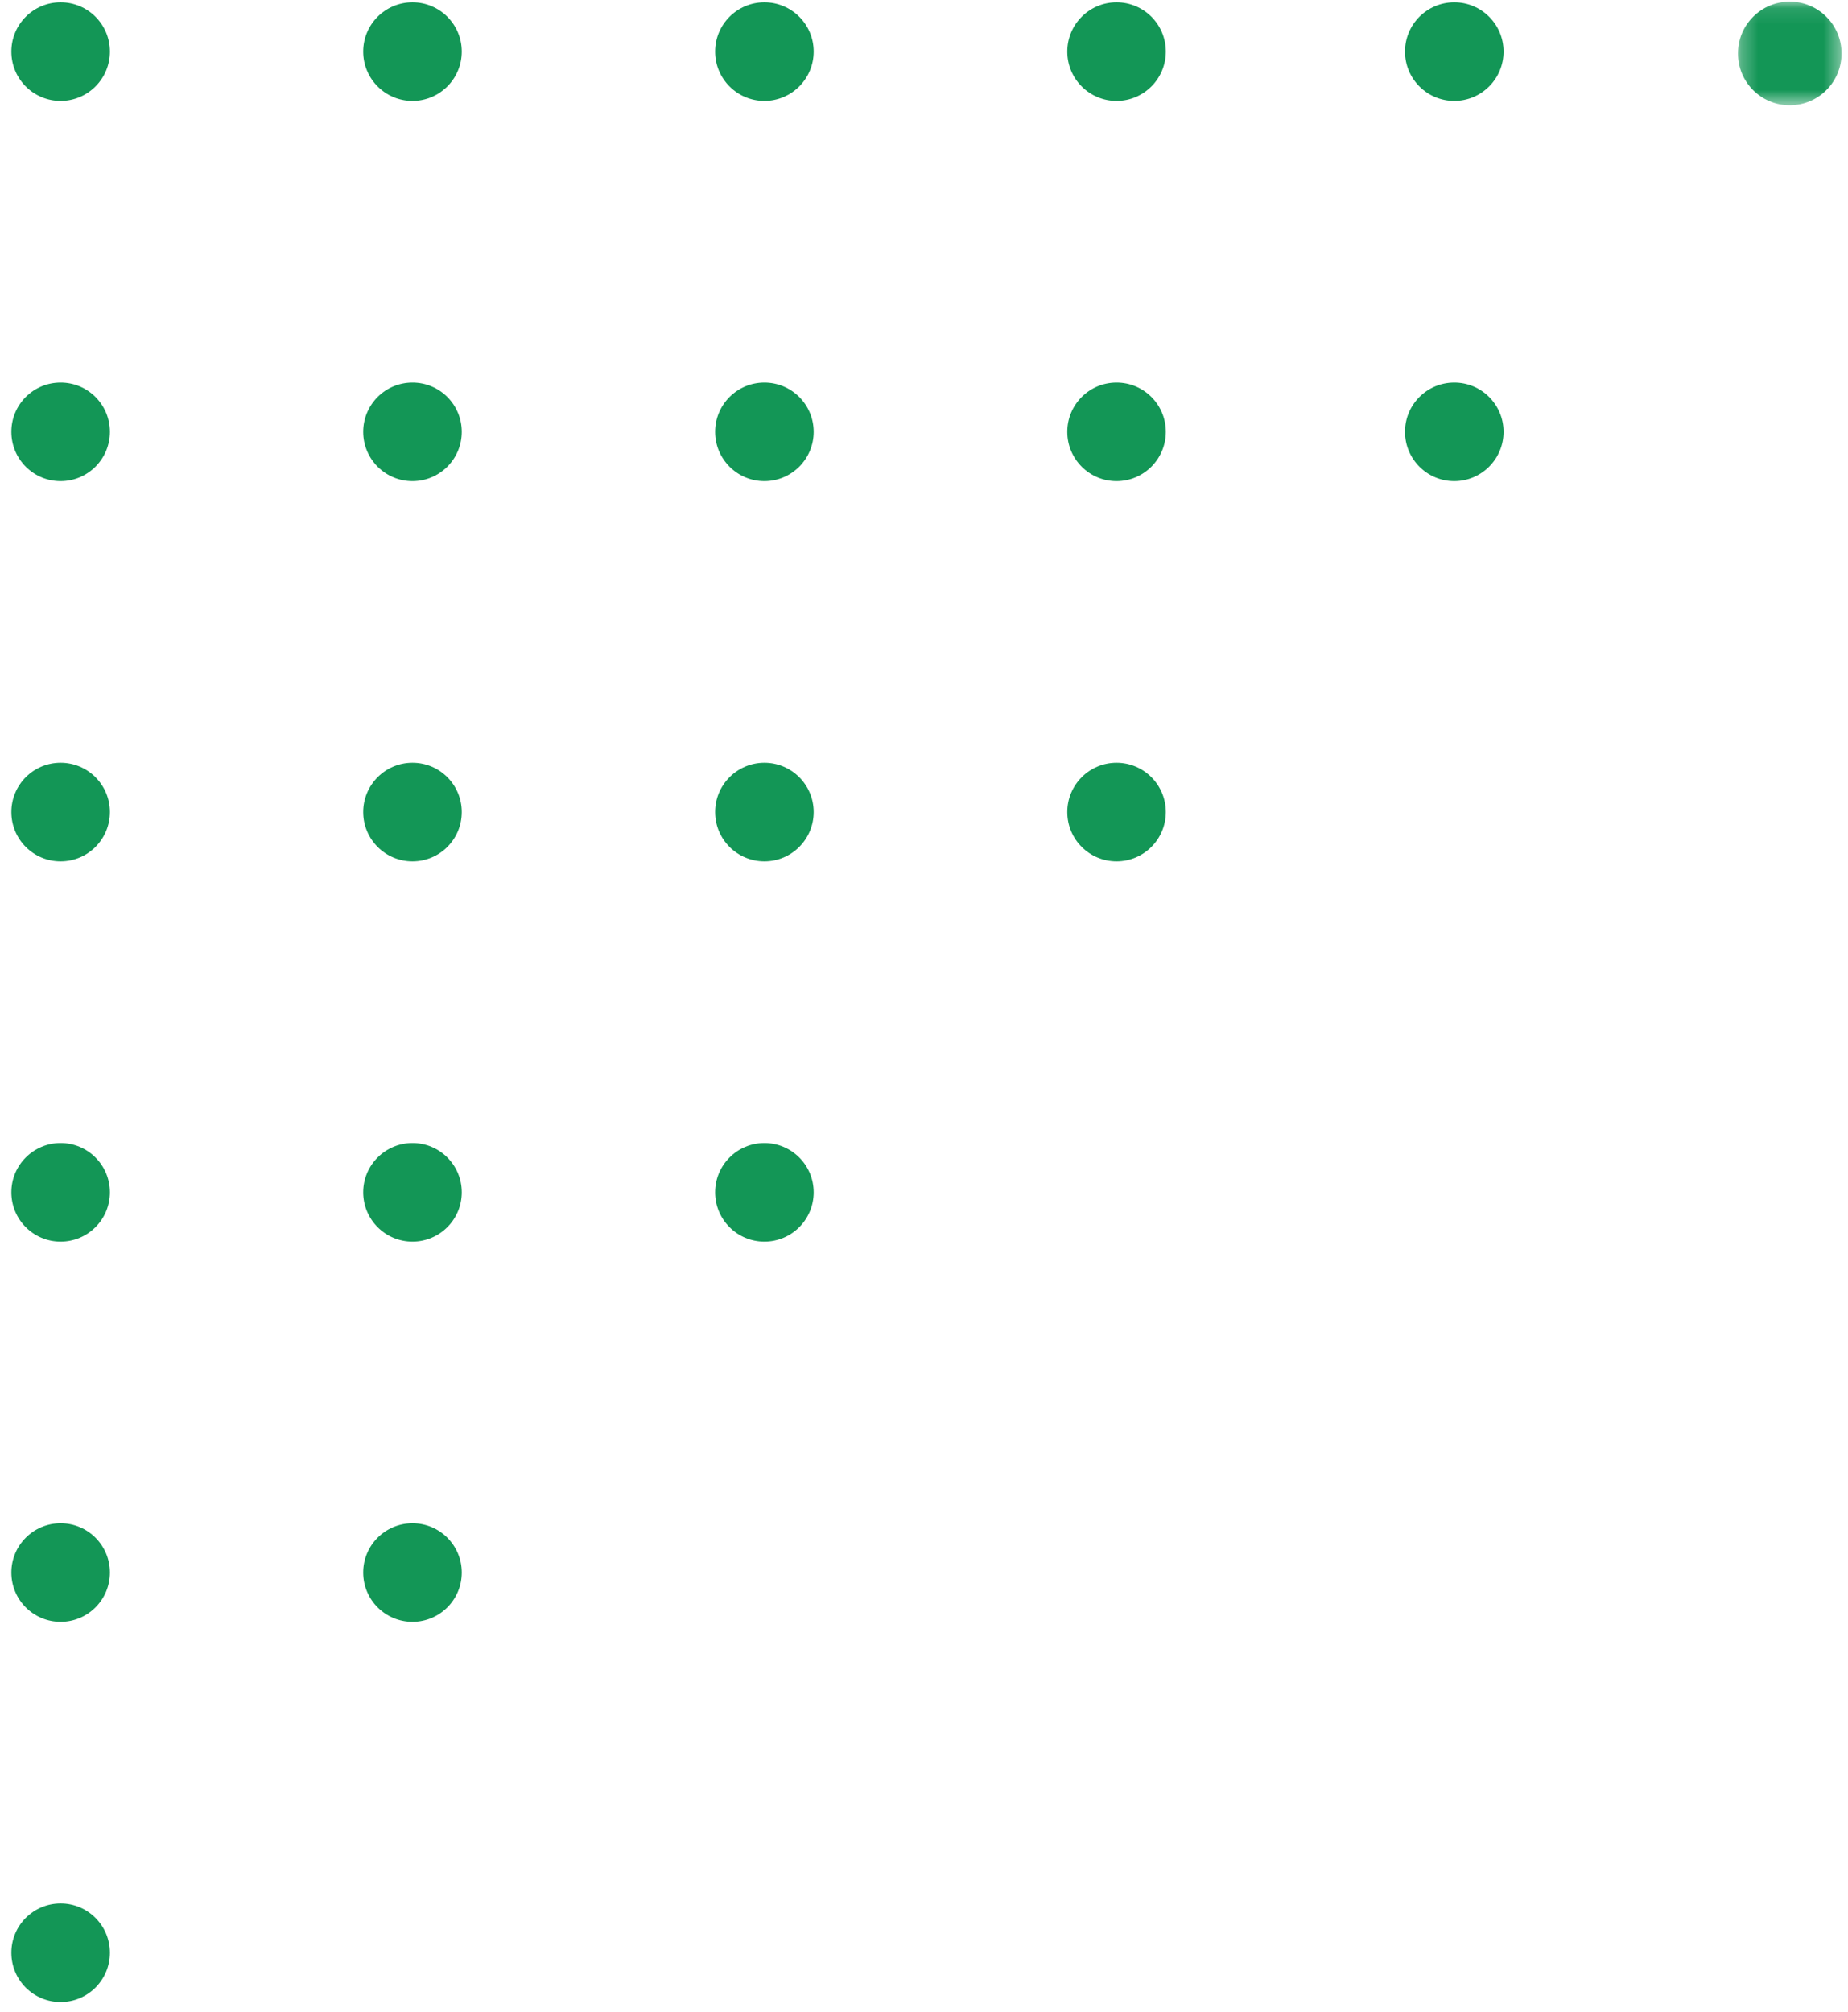 <svg id="bg_dashed" width="113" height="123" viewBox="0 0 113 123" fill="none" xmlns="http://www.w3.org/2000/svg">
<path fill-rule="evenodd" clip-rule="evenodd" d="M3.7 116.354C5.364 116.351 6.716 117.697 6.72 119.361C6.723 121.026 5.375 122.377 3.712 122.38C2.048 122.384 0.697 121.038 0.694 119.374C0.689 117.71 2.037 116.358 3.7 116.354Z" fill="#139656"/>
<path fill-rule="evenodd" clip-rule="evenodd" d="M3.7 93.113C5.366 93.11 6.716 94.456 6.72 96.12C6.723 97.785 5.377 99.136 3.712 99.139C2.048 99.142 0.697 97.796 0.694 96.133C0.691 94.469 2.037 93.117 3.7 93.113Z" fill="#139656"/>
<path fill-rule="evenodd" clip-rule="evenodd" d="M3.7 69.872C5.364 69.869 6.716 71.214 6.72 72.879C6.723 74.543 5.377 75.893 3.712 75.898C2.048 75.901 0.697 74.554 0.694 72.891C0.691 71.228 2.037 69.875 3.7 69.872Z" fill="#139656"/>
<path fill-rule="evenodd" clip-rule="evenodd" d="M3.7 46.626C5.364 46.623 6.716 47.969 6.72 49.632C6.723 51.298 5.375 52.649 3.712 52.652C2.048 52.657 0.697 51.309 0.694 49.645C0.691 47.982 2.037 46.629 3.7 46.626Z" fill="#139656"/>
<path fill-rule="evenodd" clip-rule="evenodd" d="M3.7 23.385C5.364 23.381 6.716 24.727 6.72 26.391C6.723 28.056 5.375 29.407 3.712 29.411C2.048 29.414 0.697 28.068 0.694 26.404C0.689 24.741 2.035 23.388 3.7 23.385Z" fill="#139656"/>
<path fill-rule="evenodd" clip-rule="evenodd" d="M3.7 0.142C5.366 0.138 6.716 1.484 6.72 3.148C6.723 4.813 5.377 6.164 3.712 6.168C2.048 6.171 0.697 4.825 0.694 3.161C0.691 1.496 2.037 0.145 3.7 0.142Z" fill="#139656"/>
<path fill-rule="evenodd" clip-rule="evenodd" d="M25.216 93.113C26.88 93.11 28.232 94.456 28.235 96.12C28.239 97.785 26.891 99.136 25.227 99.139C23.564 99.142 22.213 97.796 22.209 96.133C22.204 94.468 23.552 93.117 25.216 93.113Z" fill="#139656"/>
<path fill-rule="evenodd" clip-rule="evenodd" d="M25.217 69.872C26.88 69.869 28.232 71.214 28.235 72.878C28.239 74.543 26.891 75.893 25.228 75.898C23.565 75.901 22.214 74.554 22.209 72.891C22.206 71.228 23.552 69.875 25.217 69.872Z" fill="#139656"/>
<path fill-rule="evenodd" clip-rule="evenodd" d="M25.216 46.626C26.881 46.623 28.232 47.969 28.235 49.632C28.239 51.298 26.893 52.649 25.227 52.652C23.564 52.655 22.213 51.309 22.209 49.645C22.206 47.982 23.552 46.629 25.216 46.626Z" fill="#139656"/>
<path fill-rule="evenodd" clip-rule="evenodd" d="M25.216 23.385C26.88 23.381 28.232 24.727 28.235 26.391C28.239 28.056 26.891 29.407 25.227 29.411C23.564 29.414 22.213 28.068 22.209 26.404C22.206 24.741 23.552 23.388 25.216 23.385Z" fill="#139656"/>
<path fill-rule="evenodd" clip-rule="evenodd" d="M25.216 0.142C26.88 0.138 28.232 1.484 28.235 3.147C28.239 4.812 26.891 6.164 25.227 6.168C23.564 6.171 22.213 4.824 22.209 3.16C22.206 1.497 23.552 0.145 25.216 0.142Z" fill="#139656"/>
<path fill-rule="evenodd" clip-rule="evenodd" d="M46.734 69.872C48.398 69.869 49.751 71.215 49.754 72.879C49.757 74.544 48.41 75.895 46.746 75.898C45.082 75.901 43.731 74.555 43.728 72.892C43.725 71.228 45.071 69.875 46.734 69.872Z" fill="#139656"/>
<path fill-rule="evenodd" clip-rule="evenodd" d="M46.734 46.626C48.398 46.623 49.751 47.969 49.754 49.632C49.757 51.298 48.41 52.649 46.746 52.652C45.082 52.655 43.731 51.309 43.728 49.645C43.723 47.98 45.071 46.629 46.734 46.626Z" fill="#139656"/>
<path fill-rule="evenodd" clip-rule="evenodd" d="M46.734 23.385C48.4 23.383 49.751 24.727 49.754 26.392C49.757 28.055 48.411 29.407 46.746 29.411C45.082 29.414 43.731 28.067 43.728 26.404C43.725 24.74 45.071 23.388 46.734 23.385Z" fill="#139656"/>
<path fill-rule="evenodd" clip-rule="evenodd" d="M46.734 0.142C48.398 0.138 49.751 1.484 49.754 3.147C49.757 4.812 48.41 6.163 46.746 6.168C45.082 6.171 43.731 4.824 43.728 3.16C43.725 1.497 45.071 0.145 46.734 0.142Z" fill="#139656"/>
<path fill-rule="evenodd" clip-rule="evenodd" d="M68.268 46.626C69.931 46.623 71.284 47.968 71.287 49.633C71.29 51.296 69.943 52.649 68.279 52.652C66.615 52.655 65.264 51.308 65.261 49.645C65.258 47.981 66.604 46.629 68.268 46.626Z" fill="#139656"/>
<path fill-rule="evenodd" clip-rule="evenodd" d="M68.268 23.385C69.931 23.381 71.284 24.727 71.287 26.39C71.29 28.055 69.943 29.407 68.279 29.411C66.615 29.414 65.264 28.067 65.261 26.404C65.256 24.74 66.604 23.388 68.268 23.385Z" fill="#139656"/>
<path fill-rule="evenodd" clip-rule="evenodd" d="M68.268 0.142C69.932 0.138 71.284 1.484 71.287 3.148C71.29 4.813 69.943 6.164 68.28 6.168C66.617 6.172 65.264 4.825 65.261 3.161C65.258 1.497 66.603 0.145 68.268 0.142Z" fill="#139656"/>
<path fill-rule="evenodd" clip-rule="evenodd" d="M88.918 23.385C90.582 23.381 91.934 24.727 91.938 26.39C91.941 28.055 90.593 29.407 88.929 29.411C87.266 29.414 85.915 28.067 85.912 26.404C85.907 24.74 87.254 23.388 88.918 23.385Z" fill="#139656"/>
<path fill-rule="evenodd" clip-rule="evenodd" d="M88.919 0.142C90.582 0.138 91.934 1.484 91.938 3.148C91.941 4.813 90.594 6.164 88.93 6.168C87.267 6.172 85.915 4.825 85.912 3.161C85.908 1.497 87.254 0.145 88.919 0.142Z" fill="#139656"/>
<mask id="mask0" mask-type="alpha" maskUnits="userSpaceOnUse" x="106" y="0" width="7" height="7">
<path fill-rule="evenodd" clip-rule="evenodd" d="M112.605 0.1H106.27V6.435H112.605V0.1Z" fill="white"/>
</mask>
<g mask="url(#mask0)">
<path fill-rule="evenodd" clip-rule="evenodd" d="M109.431 0.1C111.18 0.096 112.602 1.511 112.605 3.261C112.609 5.012 111.194 6.432 109.443 6.435C107.693 6.441 106.273 5.024 106.27 3.274C106.266 1.525 107.681 0.103 109.431 0.1Z" fill="#139656"/>
</g>
</svg>
